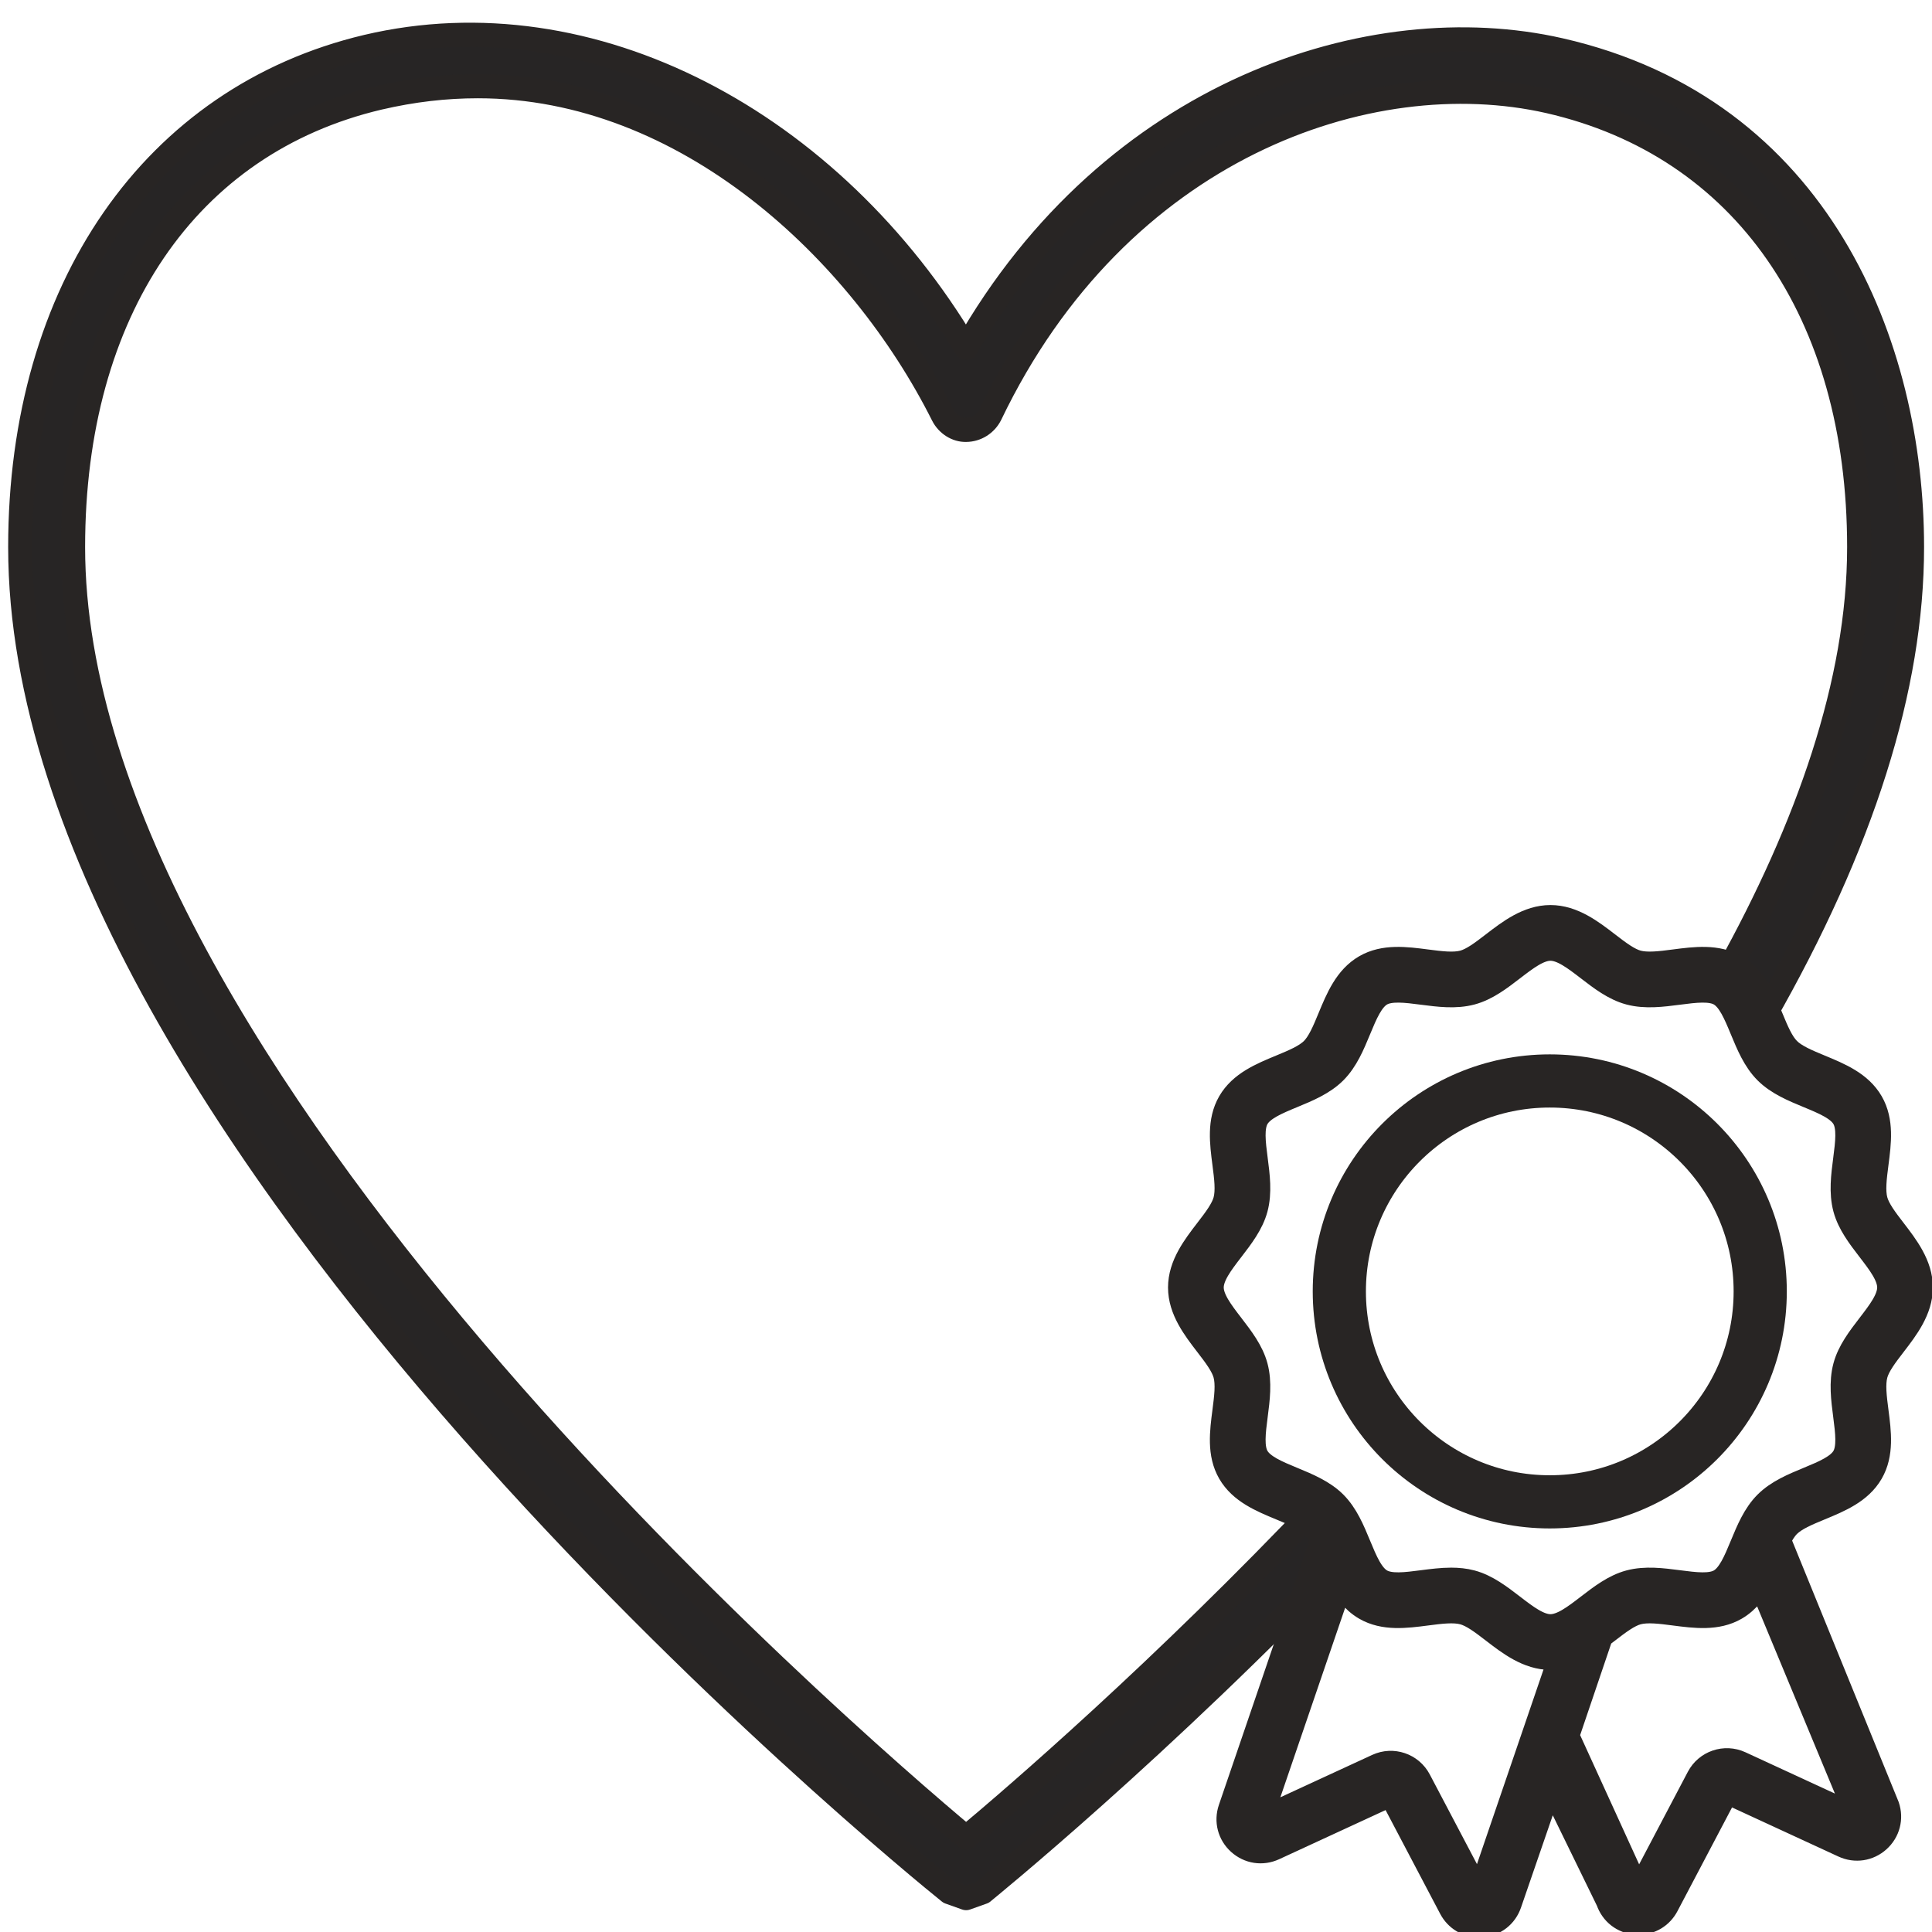 <svg style="fill-rule:evenodd;clip-rule:evenodd;stroke-linejoin:round;stroke-miterlimit:2;" xml:space="preserve" xmlns:xlink="http://www.w3.org/1999/xlink" xmlns="http://www.w3.org/2000/svg" version="1.1" viewBox="0 0 800 800" height="100%" width="100%">
    <g transform="matrix(1,0,0,1,-1832.14,-3632.93)">
        <g transform="matrix(2.667,0,0,2.667,1832.14,3632.93)" id="ArtBoard1---LinkPop">
            <rect style="fill:none;" height="300" width="300" y="0" x="0"></rect>
            <clipPath id="_clip1">
                <rect height="300" width="300" y="0" x="0"></rect>
            </clipPath>
            <g clip-path="url(#_clip1)">
                <g transform="matrix(0.375,0,0,0.375,-997.493,-1362.35)">
                    <path style="fill:rgb(39,37,37);stroke:rgb(40,37,36);stroke-width:10px;" d="M3220.19,4273.22C3139.52,4357.6 3067.55,4415.71 3066.88,4416.34L3059.98,4418.8L3053.08,4416.34C3037.35,4403.72 2668.36,4103.59 2668.36,3859.46C2668.36,3752.63 2723.6,3673.22 2811.81,3652.28C2905.02,3630.26 3004.36,3683.47 3059.98,3776.96C3120.59,3670.47 3227.99,3635.94 3305.85,3653.66C3413.25,3678.09 3451.6,3775.99 3451.6,3859.46C3451.6,3917.48 3431.03,3982.55 3390.16,4054.04C3385.17,4047.72 3382.58,4042.33 3375.61,4034.58C3408.28,3975.61 3429.74,3915.54 3429.74,3859.46C3429.74,3762.26 3381.8,3693.25 3301.24,3674.87C3226.83,3657.99 3122.89,3694.18 3069.96,3804.69C3068.04,3808.45 3064.2,3810.87 3059.98,3810.91C3056.14,3811.02 3052.31,3808.61 3050.39,3804.89C3016.26,3736.8 2944.14,3668.62 2857.84,3668.62C2844.42,3668.62 2830.99,3670.15 2816.8,3673.45C2737.4,3692.21 2690.22,3761.76 2690.22,3859.46C2690.22,4075.59 3008.97,4351.13 3059.98,4393.78C3079.98,4377.06 3141.12,4324.56 3208.07,4253.87C3213.54,4261.74 3215.24,4265.1 3220.19,4273.22Z"></path>
                </g>
                <g transform="matrix(0.197,0,0,0.197,105.563,-83.979)">
                    <path style="fill:rgb(40,37,36);fill-rule:nonzero;stroke:rgb(40,37,36);stroke-width:22.87px;" d="M938.726,1472.01C931.136,1481.88 923.286,1492.09 920.178,1503.72C916.94,1515.83 918.638,1528.92 920.282,1541.58C922.011,1554.9 923.644,1567.49 919.031,1575.46C914.294,1583.65 902.448,1588.55 889.906,1593.74C878.218,1598.57 866.129,1603.58 857.412,1612.29C848.693,1621.01 843.692,1633.1 838.855,1644.79C833.666,1657.33 828.766,1669.18 820.577,1673.91C812.609,1678.53 800.018,1676.89 786.694,1675.16C774.039,1673.52 760.953,1671.82 748.835,1675.06C737.205,1678.17 726.997,1686.02 717.126,1693.61C706.229,1701.99 695.935,1709.9 686.095,1709.9C676.254,1709.9 665.96,1701.99 655.063,1693.61C645.191,1686.02 634.984,1678.17 623.354,1675.06C618.325,1673.72 613.129,1673.22 607.865,1673.22C600.449,1673.22 592.897,1674.2 585.495,1675.16C572.169,1676.89 559.584,1678.53 551.611,1673.91C543.424,1669.18 538.522,1657.33 533.333,1644.79C528.497,1633.1 523.495,1621.01 514.776,1612.29C506.06,1603.57 493.971,1598.57 482.283,1593.74C469.741,1588.55 457.895,1583.65 453.158,1575.46C448.545,1567.49 450.178,1554.9 451.907,1541.57C453.551,1528.92 455.249,1515.83 452.011,1503.72C448.903,1492.09 441.055,1481.88 433.463,1472.01C425.083,1461.11 417.168,1450.82 417.168,1440.98C417.168,1431.13 425.083,1420.84 433.463,1409.94C441.055,1400.07 448.903,1389.87 452.011,1378.24C455.249,1366.12 453.551,1353.03 451.909,1340.38C450.178,1327.05 448.545,1314.47 453.157,1306.49C457.895,1298.31 469.741,1293.4 482.281,1288.21C493.971,1283.38 506.06,1278.38 514.776,1269.66C523.495,1260.94 528.497,1248.85 533.335,1237.16C538.523,1224.62 543.424,1212.78 551.612,1208.04C559.586,1203.43 572.171,1205.06 585.497,1206.79C598.155,1208.43 611.241,1210.13 623.355,1206.89C634.986,1203.79 645.192,1195.94 655.063,1188.35C665.96,1179.97 676.254,1172.05 686.095,1172.05C695.937,1172.05 706.229,1179.96 717.128,1188.35C726.998,1195.94 737.205,1203.79 748.835,1206.89C760.948,1210.13 774.036,1208.43 786.694,1206.79C800.021,1205.06 812.611,1203.43 820.578,1208.04C828.767,1212.78 833.667,1224.62 838.856,1237.16C843.694,1248.85 848.695,1260.94 857.414,1269.66C866.131,1278.38 878.218,1283.38 889.908,1288.22C902.448,1293.4 914.294,1298.31 919.032,1306.49C923.645,1314.47 922.011,1327.05 920.282,1340.38C918.638,1353.03 916.94,1366.12 920.178,1378.24C923.286,1389.87 931.136,1400.07 938.726,1409.94C947.106,1420.84 955.021,1431.13 955.021,1440.98C955.021,1450.82 947.106,1461.11 938.726,1472.01ZM929.204,1859.61C928.448,1860.3 927.594,1860.42 926.675,1860L834.955,1817.66C823.666,1812.46 810.289,1816.99 804.497,1827.99L757.451,1917.39C756.979,1918.28 756.249,1918.7 755.218,1918.62C754.205,1918.54 753.527,1918.01 753.2,1917.05L697.203,1794.4L724.26,1714.61C726.194,1713.17 728.092,1711.71 729.949,1710.28C738.563,1703.66 746.697,1697.41 754.267,1695.38C762.367,1693.22 772.867,1694.58 783.986,1696.03C800.202,1698.13 816.966,1700.31 831.113,1692.12C840.551,1686.66 846.592,1677.98 851.42,1668.36L929.85,1857.14C930.176,1858.1 929.957,1858.94 929.204,1859.61ZM632.168,1919.14C631.842,1920.1 631.162,1920.63 630.146,1920.71C629.142,1920.79 628.383,1920.37 627.911,1919.48L580.866,1830.09C575.08,1819.08 561.701,1814.54 550.408,1819.75L458.684,1862.09C457.762,1862.51 456.915,1862.38 456.161,1861.7C455.408,1861.03 455.192,1860.2 455.518,1859.24L520.768,1668.36C525.595,1677.98 531.637,1686.66 541.076,1692.12C555.223,1700.31 571.991,1698.13 588.203,1696.03C599.323,1694.58 609.825,1693.22 617.922,1695.38C625.492,1697.41 633.626,1703.66 642.238,1710.28C654.829,1719.97 669.1,1730.94 686.095,1730.94C689.871,1730.94 693.506,1730.37 697.024,1729.43L632.168,1919.14ZM955.403,1484.83C965.084,1472.24 976.058,1457.97 976.058,1440.98C976.058,1423.98 965.084,1409.71 955.402,1397.12C948.78,1388.51 942.525,1380.37 940.503,1372.8C938.338,1364.71 939.701,1354.2 941.144,1343.09C943.249,1326.87 945.426,1310.1 937.24,1295.96C928.93,1281.59 913.182,1275.08 897.951,1268.78C887.714,1264.54 878.045,1260.54 872.288,1254.78C866.533,1249.03 862.532,1239.36 858.296,1229.12C851.994,1213.89 845.478,1198.14 831.113,1189.83C816.969,1181.65 800.2,1183.82 783.986,1185.93C772.866,1187.37 762.363,1188.73 754.267,1186.57C746.698,1184.55 738.563,1178.29 729.951,1171.67C717.36,1161.99 703.09,1151.01 686.095,1151.01C669.1,1151.01 654.829,1161.99 642.238,1171.67C633.626,1178.29 625.492,1184.55 617.924,1186.57C609.823,1188.74 599.323,1187.37 588.205,1185.93C571.989,1183.82 555.222,1181.65 541.076,1189.83C526.713,1198.14 520.197,1213.89 513.893,1229.12C509.66,1239.36 505.658,1249.03 499.902,1254.78C494.145,1260.54 484.476,1264.54 474.239,1268.78C459.009,1275.08 443.259,1281.59 434.948,1295.96C426.765,1310.1 428.942,1326.87 431.046,1343.09C432.488,1354.2 433.852,1364.71 431.686,1372.8C429.664,1380.37 423.409,1388.51 416.787,1397.12C407.105,1409.71 396.131,1423.98 396.131,1440.98C396.131,1457.97 407.105,1472.24 416.787,1484.83C423.409,1493.44 429.664,1501.58 431.686,1509.15C433.852,1517.25 432.488,1527.75 431.046,1538.87C428.942,1555.08 426.765,1571.85 434.948,1585.99C443.259,1600.36 459.009,1606.87 474.239,1613.18C484.476,1617.41 494.145,1621.41 499.902,1627.17C503.106,1630.37 505.765,1634.79 508.225,1639.84L435.596,1852.48C432.544,1861.46 435.033,1870.99 442.088,1877.34C449.148,1883.69 458.886,1885.17 467.502,1881.19L559.223,1838.85C560.349,1838.34 561.673,1838.79 562.248,1839.88L609.294,1929.28C613.411,1937.1 621.174,1941.76 629.865,1941.76C630.505,1941.76 631.15,1941.73 631.797,1941.68C641.262,1940.94 649.036,1934.89 652.09,1925.9L686.096,1827.15L733.278,1923.81C736.332,1932.8 744.105,1938.85 753.566,1939.59C754.215,1939.64 754.859,1939.67 755.499,1939.67C764.187,1939.67 771.95,1935.01 776.068,1927.19L823.113,1837.79C823.69,1836.7 825.025,1836.25 826.143,1836.76L917.86,1879.1C926.479,1883.07 936.215,1881.6 943.272,1875.26C950.328,1868.91 952.819,1859.38 949.773,1850.39L863.963,1639.85C866.423,1634.79 869.083,1630.37 872.287,1627.17C878.044,1621.41 887.713,1617.41 897.95,1613.18C913.181,1606.88 928.93,1600.36 937.241,1585.99C945.424,1571.85 943.248,1555.08 941.143,1538.87C939.701,1527.75 938.337,1517.25 940.503,1509.15C942.525,1501.58 948.78,1493.44 955.403,1484.83Z"></path>
                </g>
                <g transform="matrix(0.187,0,0,0.187,163.074,-536.125)">
                    <circle style="fill:none;stroke:rgb(40,37,36);stroke-width:44.15px;stroke-linecap:round;stroke-miterlimit:1.5;" r="174.728" cy="3939.19" cx="414.67"></circle>
                </g>
            </g>
        </g>
    </g>
</svg>

